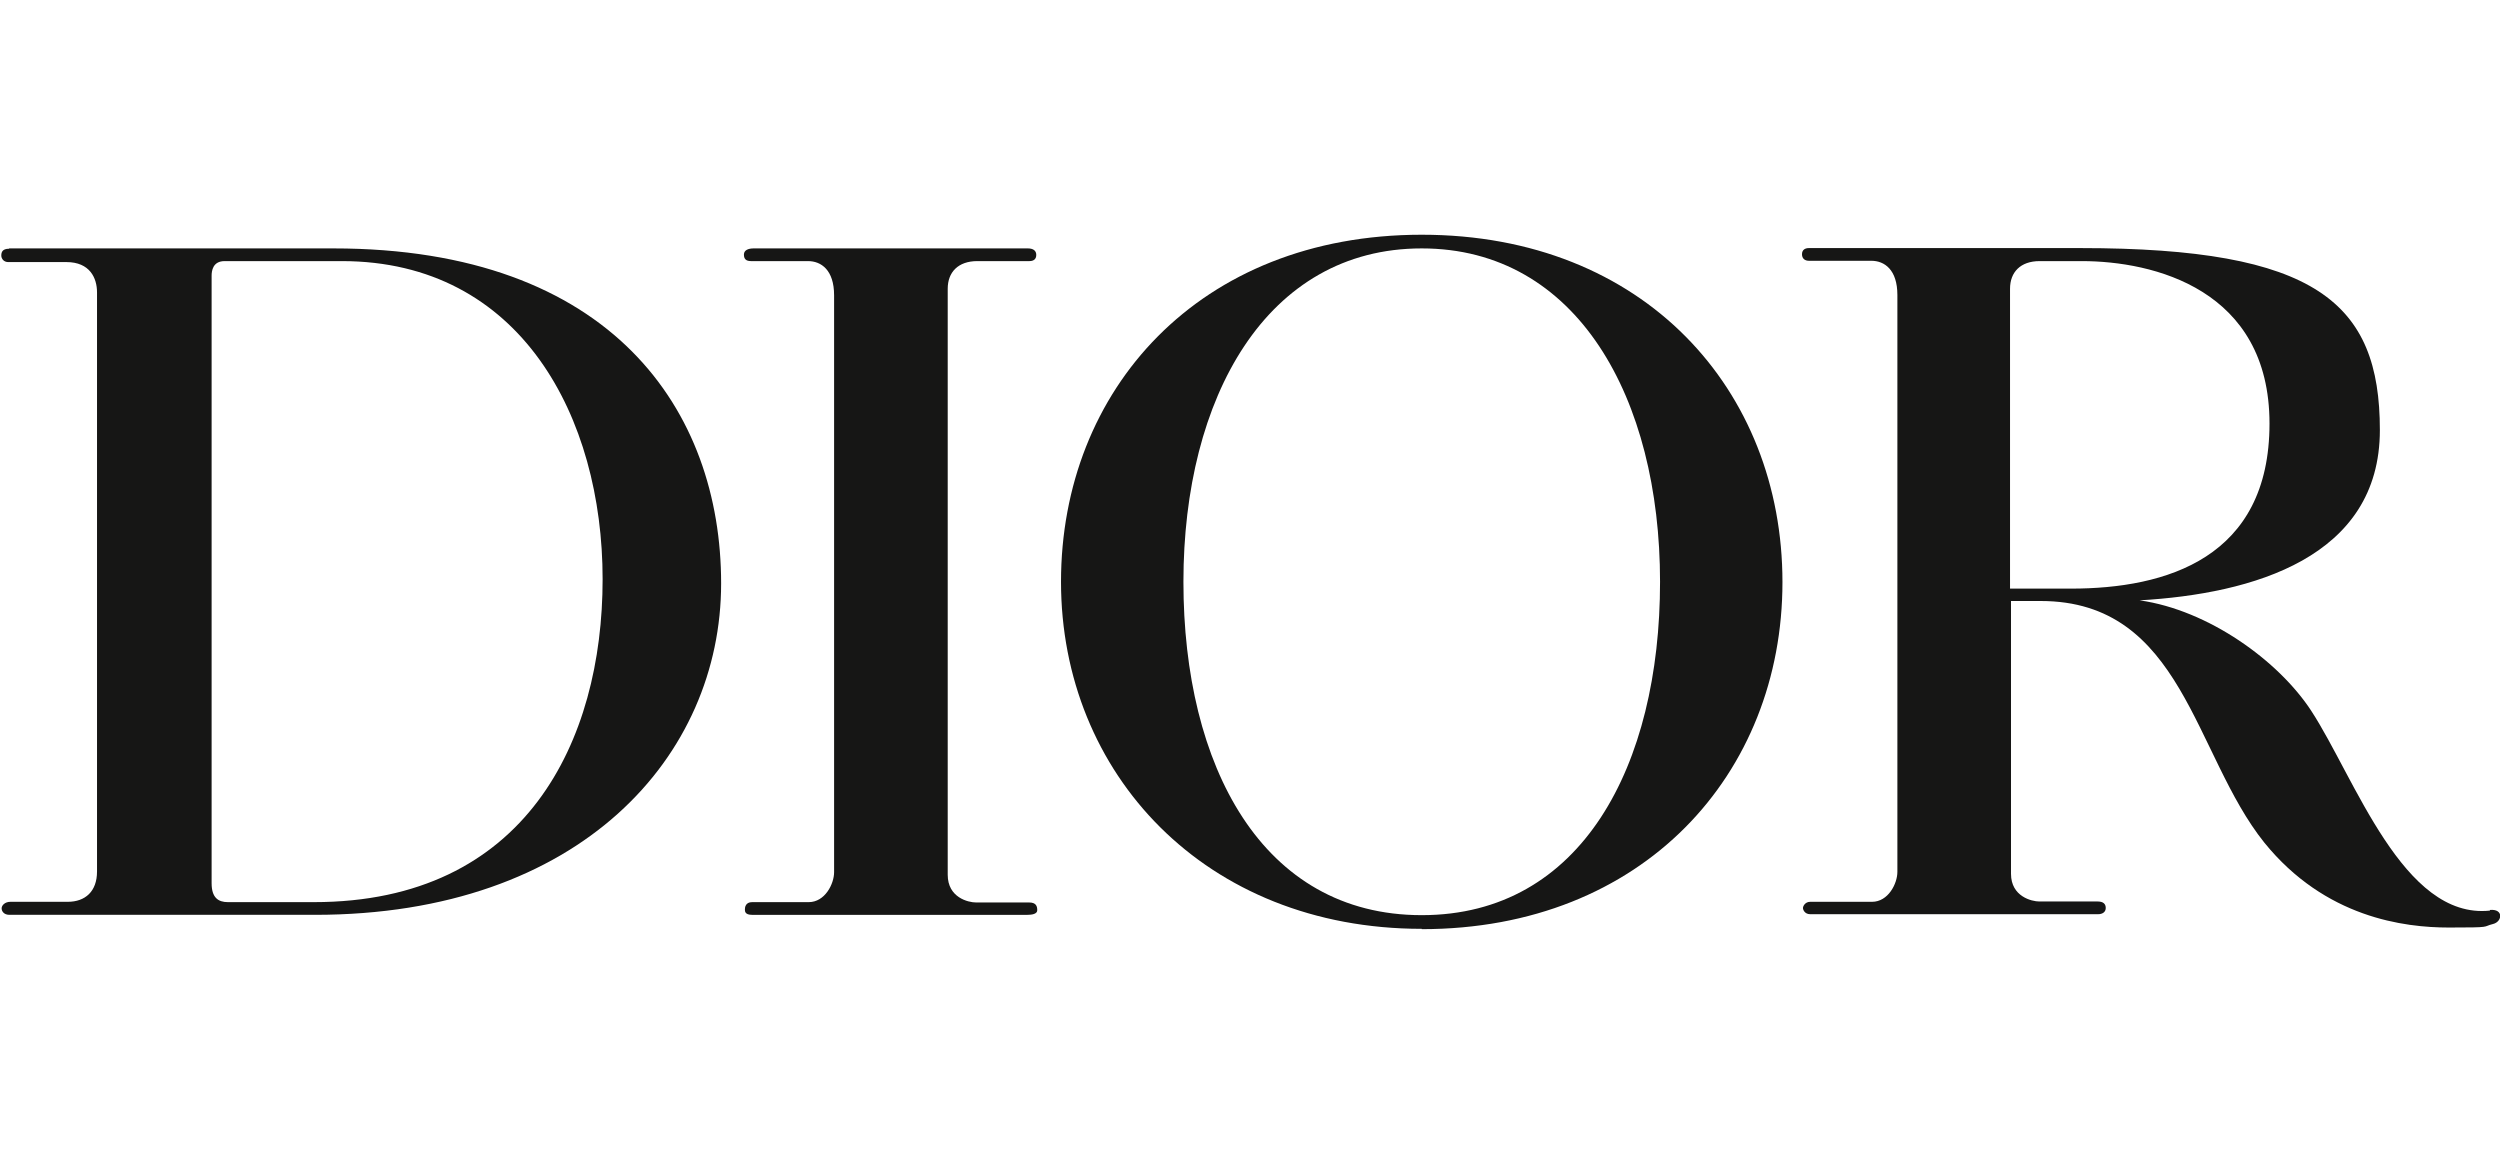 <?xml version="1.0" encoding="UTF-8"?>
<svg xmlns="http://www.w3.org/2000/svg" width="767.9" height="357.1" version="1.1" viewBox="0 0 767.9 357.1">
  <defs>
    <style>
      .cls-1 {
        fill: #161615;
      }
    </style>
  </defs>
  <!-- Generator: Adobe Illustrator 28.6.0, SVG Export Plug-In . SVG Version: 1.2.0 Build 709)  -->
  <g>
    <g id="Vrstva_1">
      <g id="Vrstva_1-2" data-name="Vrstva_1">
        <g>
          <path class="cls-1" d="M65,271.3c0,4.4,2,5.8,5,5.8h26.4c65.1,0,88.7-49.5,88.7-99.2s-25.1-97.7-80.1-97.7h-36c-3.7,0-4,3.1-4,4.5v186.6h0ZM2.8,76.3h99.6c85.7,0,119.1,50,119.1,102.9s-43,101.8-124.8,101.8H2.9c-1.7,0-2.4-1.1-2.4-2s1-2,2.7-2h17.6c5.4,0,9-3.2,9-9.3V89.8c0-4.4-2.2-9.3-9.4-9.3H2.5c-1.3,0-2.1-1-2.1-2s.3-2.1,2.4-2.1"/>
          <path class="cls-1" d="M231.5,76.3c-1.6,0-3,.5-3,1.9s.7,2,2.2,2h17.5c4,0,8,2.7,8,10.5v177.2c0,3.6-2.8,9.2-7.8,9.2h-17.4c-2,0-2.2,1.6-2.2,2.2s0,1.7,2.2,1.7h84.6c1.2,0,3-.2,3-1.4s-.3-2.4-2.5-2.4h-16.3c-2.4,0-8.7-1.5-8.7-8.5V88.7c0-5.1,3.2-8.5,9.1-8.5h16c1.4,0,2.1-.7,2.1-1.9s-.8-2-2.6-2h-84.2Z"/>
          <path class="cls-1" d="M436.7,285.4c68,0,110.8-47.7,110.8-106.6s-42.4-106.7-110.8-106.7-110.8,47.7-110.8,106.6,44.3,106.6,110.8,106.6M363.5,178.7c0-56.6,25.5-102.4,73.2-102.4s73.2,45.9,73.2,102.4-24.1,102.4-73.2,102.4-73.2-45.9-73.2-102.4"/>
          <path class="cls-1" d="M626.6,80.2h12.8c22,0,57.7,8.6,57.7,49.9s-31.7,50.7-61,50.7h-18.7v-92.1c0-5.1,3.2-8.5,9.1-8.5M764.8,279.7c-26.7,2.8-41.4-40.7-54.9-61.4-10-15.3-31.5-30.9-52.7-33.9,34.7-2,73.8-13.1,73.8-52.3s-19.6-55.9-92-55.9h-83.4c-1.1,0-2.1.5-2.1,1.9s1,2,2.1,2h19.2c4,0,8,2.7,8,10.5v177.2c0,3.6-2.8,9.2-7.8,9.2h-19c-1.5,0-2.2,1.3-2.2,1.9s.6,1.9,2.2,1.9h88.5c1.2,0,2.3-.6,2.3-1.9s-.8-2-2.5-2h-17.9c-2.3,0-8.7-1.5-8.7-8.5v-83.8h9.1c43.7,0,47,47.1,68.7,74.2,18.7,23.1,43,26.1,56.7,26.1s10-.2,13.6-1.1c2.8-.7,3.3-4.7-1-4.3"/>
        </g>
      </g>
    </g>
  </g>
</svg>